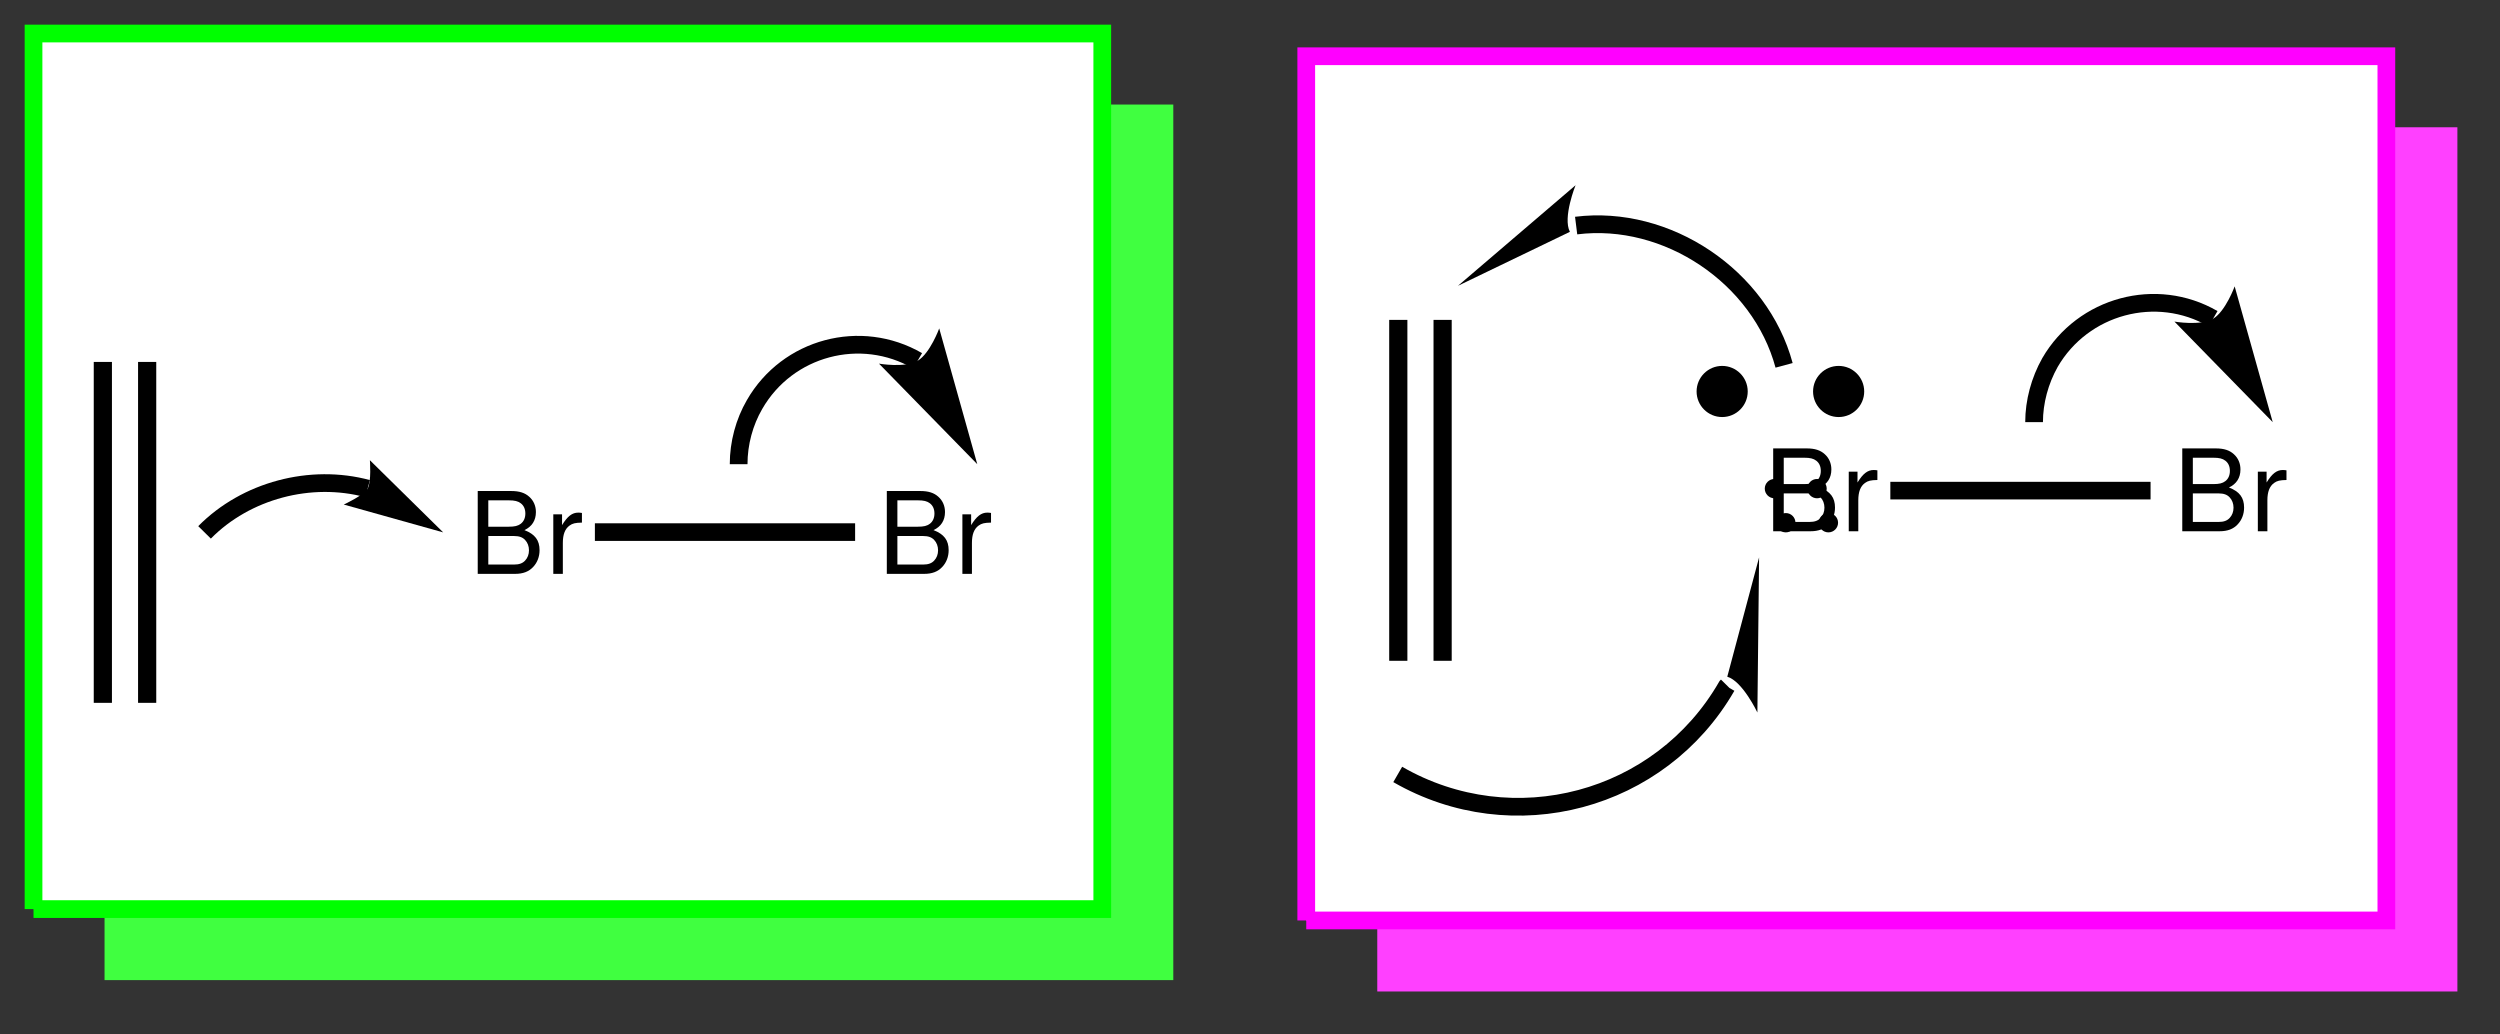 <?xml version="1.0" encoding="UTF-8"?>
<svg width="220pt" version="1.1" xmlns="http://www.w3.org/2000/svg" height="91pt" viewBox="0 0 220 91" xmlns:xlink="http://www.w3.org/1999/xlink">
 <rect x="0" y="0" width="220" height="91" fill="#333333" stroke="none"/>
 <defs>
  <clipPath id="Clip0">
   <path d="M0 0 L220 0 L220 91 L0 91 L0 0 Z" transform="translate(0, 0)"/>
  </clipPath>
 </defs>
 <g id="Background">
  <g id="Group1" clip-path="url(#Clip0)">
   <path style="fill:#ff40ff; fill-rule:nonzero;stroke:none;" d="M0 76.05 L0 0 L95.05 0 L95.05 76.05 L0 76.05 " transform="translate(121.2, 11.2)"/>
   <path style="fill:#ffffff; fill-rule:nonzero;stroke:#ff00ff; stroke-width:1.559; stroke-linecap:butt; stroke-linejoin:miter; stroke-dasharray:none;" d="M0 76.05 L0 0 L95.05 0 L95.05 76.05 L0 76.05 " transform="translate(114.95, 4.95)"/>
   <path style="fill:#40ff40; fill-rule:nonzero;stroke:none;" d="M0 77.05 L0 0 L94.05 0 L94.05 77.05 L0 77.05 " transform="translate(9.2, 9.2)"/>
   <path style="fill:#ffffff; fill-rule:nonzero;stroke:#00ff00; stroke-width:1.559; stroke-linecap:butt; stroke-linejoin:miter; stroke-dasharray:none;" d="M0 77.05 L0 0 L94.05 0 L94.05 77.05 L0 77.05 " transform="translate(2.95, 2.95)"/>
   <path style="fill:#000000; fill-rule:nonzero;stroke:none;" d="M1.6 30 L0 30 L0 0 L1.6 0 L1.6 30 Z" transform="translate(126.15, 28.15)"/>
   <path style="fill:#000000; fill-rule:nonzero;stroke:none;" d="M1.6 30 L0 30 L0 0 L1.6 0 L1.6 30 Z" transform="translate(122.25, 28.15)"/>
   <path style="fill:#000000; fill-rule:evenodd;stroke:none;" d="M0 7.29 L3.29 7.29 C3.98 7.29 4.49 7.1 4.88 6.68 C5.24 6.3 5.44 5.78 5.44 5.21 C5.44 4.33 5.04 3.8 4.11 3.44 C4.77 3.13 5.12 2.59 5.12 1.85 C5.12 1.32 4.92 0.85 4.54 0.51 C4.16 0.16 3.66 0 2.96 0 L0 0 L0 7.29 Z M0.93 3.14 L0.93 0.82 L2.73 0.82 C3.25 0.82 3.54 0.89 3.79 1.08 C4.05 1.28 4.19 1.58 4.19 1.98 C4.19 2.37 4.05 2.68 3.79 2.88 C3.54 3.07 3.25 3.14 2.73 3.14 L0.93 3.14 Z M0.93 6.47 L0.93 3.96 L3.2 3.96 C3.65 3.96 3.95 4.07 4.17 4.309 C4.39 4.54 4.51 4.86 4.51 5.22 C4.51 5.57 4.39 5.89 4.17 6.12 C3.95 6.36 3.65 6.47 3.2 6.47 L0.93 6.47 Z" transform="translate(156.04, 39.46)"/>
   <path style="fill:#000000; fill-rule:evenodd;stroke:none;" d="M0 0.149 L0 5.39 L0.84 5.39 L0.84 2.67 C0.84 1.92 1.03 1.43 1.43 1.14 C1.69 0.949 1.94 0.89 2.52 0.88 L2.52 0.029 C2.38 0.01 2.31 0 2.2 0 C1.66 0 1.25 0.319 0.77 1.1 L0.77 0.149 L0 0.149 Z" transform="translate(162.69, 41.36)"/>
   <path style="fill:#000000; fill-rule:evenodd;stroke:none;" d="M0 7.29 L3.29 7.29 C3.98 7.29 4.49 7.1 4.88 6.68 C5.24 6.3 5.44 5.78 5.44 5.21 C5.44 4.33 5.04 3.8 4.11 3.44 C4.77 3.13 5.12 2.59 5.12 1.85 C5.12 1.32 4.92 0.85 4.54 0.51 C4.16 0.16 3.66 0 2.96 0 L0 0 L0 7.29 Z M0.93 3.14 L0.93 0.82 L2.73 0.82 C3.25 0.82 3.54 0.89 3.79 1.08 C4.05 1.28 4.19 1.58 4.19 1.98 C4.19 2.37 4.05 2.68 3.79 2.88 C3.54 3.07 3.25 3.14 2.73 3.14 L0.93 3.14 Z M0.93 6.47 L0.93 3.96 L3.2 3.96 C3.65 3.96 3.95 4.07 4.17 4.309 C4.39 4.54 4.51 4.86 4.51 5.22 C4.51 5.57 4.39 5.89 4.17 6.12 C3.95 6.36 3.65 6.47 3.2 6.47 L0.93 6.47 Z" transform="translate(192.04, 39.46)"/>
   <path style="fill:#000000; fill-rule:evenodd;stroke:none;" d="M0 0.149 L0 5.39 L0.84 5.39 L0.84 2.67 C0.84 1.92 1.03 1.43 1.43 1.14 C1.69 0.949 1.94 0.89 2.52 0.88 L2.52 0.029 C2.38 0.01 2.31 0 2.2 0 C1.66 0 1.25 0.319 0.77 1.1 L0.77 0.149 L0 0.149 Z" transform="translate(198.69, 41.36)"/>
   <path style="fill:#000000; fill-rule:nonzero;stroke:none;" d="M22.9 0 L22.9 1.55 L0 1.55 L0 0 L22.9 0 Z" transform="translate(166.35, 42.4)"/>
   <path style="fill:none;stroke:#000000; stroke-width:1.559; stroke-linecap:butt; stroke-linejoin:miter; stroke-dasharray:none;" d="M0 12 C0 10.199 0.5 8.35 1.4 6.75 C4.3 1.75 10.75 0 15.75 2.899 " transform="translate(179, 25.15)"/>
   <path style="fill:#000000; fill-rule:nonzero;stroke:none;" d="M8.65 11.95 L5.3 0 C5.3 0 4.5 2.2 3.4 2.85 C2.3 3.5 0 3.1 0 3.1 L8.65 11.95 L8.65 11.95 " transform="translate(191.35, 25.2)"/>
   <path style="fill:none;stroke:#000000; stroke-width:1.559; stroke-linecap:butt; stroke-linejoin:miter; stroke-dasharray:none;" d="M29 0 L28.95 0.051 C23.1 10.2 10.15 13.65 0 7.801 " transform="translate(123, 60.35)"/>
   <path style="fill:#000000; fill-rule:nonzero;stroke:none;" d="M2.8 0 L0 10.5 C1.35 10.9 2.65 13.65 2.65 13.65 L2.8 0 L2.8 0 " transform="translate(152, 49.05)"/>
   <path style="fill:none;stroke:#000000; stroke-width:1.559; stroke-linecap:butt; stroke-linejoin:miter; stroke-dasharray:none;" d="M0 1 C8 0 16.2 5.5 18.3 13.301 " transform="translate(138.7, 18.85)"/>
   <path style="fill:#000000; fill-rule:nonzero;stroke:none;" d="M0 8.851 L9.85 4.101 C9.2 2.851 10.35 0 10.35 0 L0 8.851 L0 8.851 " transform="translate(128.3, 16.3)"/>
   <path style="fill:#000000; fill-rule:nonzero;stroke:none;" d="M1.6 30 L0 30 L0 0 L1.6 0 L1.6 30 Z" transform="translate(12.15, 31.85)"/>
   <path style="fill:#000000; fill-rule:nonzero;stroke:none;" d="M1.6 30 L0 30 L0 0 L1.6 0 L1.6 30 Z" transform="translate(8.25, 31.85)"/>
   <path style="fill:#000000; fill-rule:evenodd;stroke:none;" d="M0 7.29 L3.29 7.29 C3.979 7.29 4.49 7.1 4.88 6.68 C5.24 6.3 5.441 5.78 5.441 5.21 C5.441 4.33 5.04 3.8 4.11 3.44 C4.77 3.13 5.12 2.59 5.12 1.85 C5.12 1.32 4.92 0.85 4.54 0.51 C4.16 0.16 3.66 0 2.96 0 L0 0 L0 7.29 Z M0.93 3.14 L0.93 0.82 L2.729 0.82 C3.25 0.82 3.54 0.89 3.79 1.08 C4.05 1.28 4.191 1.58 4.191 1.98 C4.191 2.37 4.05 2.68 3.79 2.88 C3.54 3.07 3.25 3.14 2.729 3.14 L0.93 3.14 Z M0.93 6.47 L0.93 3.96 L3.2 3.96 C3.65 3.96 3.95 4.07 4.17 4.309 C4.39 4.54 4.51 4.86 4.51 5.22 C4.51 5.57 4.39 5.89 4.17 6.12 C3.95 6.36 3.65 6.47 3.2 6.47 L0.93 6.47 Z" transform="translate(42.04, 43.21)"/>
   <path style="fill:#000000; fill-rule:evenodd;stroke:none;" d="M0 0.149 L0 5.39 L0.84 5.39 L0.84 2.67 C0.84 1.92 1.029 1.43 1.43 1.14 C1.69 0.949 1.94 0.89 2.52 0.88 L2.52 0.029 C2.38 0.01 2.31 0 2.199 0 C1.659 0 1.25 0.319 0.77 1.1 L0.77 0.149 L0 0.149 Z" transform="translate(48.69, 45.11)"/>
   <path style="fill:#000000; fill-rule:evenodd;stroke:none;" d="M0 7.29 L3.29 7.29 C3.979 7.29 4.49 7.1 4.88 6.68 C5.24 6.3 5.441 5.78 5.441 5.21 C5.441 4.33 5.04 3.8 4.11 3.44 C4.77 3.13 5.12 2.59 5.12 1.85 C5.12 1.32 4.92 0.85 4.54 0.51 C4.16 0.16 3.66 0 2.96 0 L0 0 L0 7.29 Z M0.93 3.14 L0.93 0.82 L2.729 0.82 C3.25 0.82 3.54 0.89 3.79 1.08 C4.05 1.28 4.191 1.58 4.191 1.98 C4.191 2.37 4.05 2.68 3.79 2.88 C3.54 3.07 3.25 3.14 2.729 3.14 L0.93 3.14 Z M0.93 6.47 L0.93 3.96 L3.2 3.96 C3.65 3.96 3.95 4.07 4.17 4.309 C4.39 4.54 4.51 4.86 4.51 5.22 C4.51 5.57 4.39 5.89 4.17 6.12 C3.95 6.36 3.65 6.47 3.2 6.47 L0.93 6.47 Z" transform="translate(78.04, 43.21)"/>
   <path style="fill:#000000; fill-rule:evenodd;stroke:none;" d="M0 0.149 L0 5.39 L0.84 5.39 L0.84 2.67 C0.84 1.92 1.029 1.43 1.43 1.14 C1.69 0.949 1.94 0.89 2.52 0.88 L2.52 0.029 C2.38 0.01 2.31 0 2.199 0 C1.659 0 1.25 0.319 0.77 1.1 L0.77 0.149 L0 0.149 Z" transform="translate(84.69, 45.11)"/>
   <path style="fill:#000000; fill-rule:nonzero;stroke:none;" d="M22.9 0 L22.9 1.55 L0 1.55 L0 0 L22.9 0 Z" transform="translate(52.35, 46.05)"/>
   <path style="fill:none;stroke:#000000; stroke-width:1.559; stroke-linecap:butt; stroke-linejoin:miter; stroke-dasharray:none;" d="M0 12 C0 10.15 0.5 8.301 1.4 6.75 C4.3 1.7 10.75 0 15.75 2.9 " transform="translate(65, 28.85)"/>
   <path style="fill:#000000; fill-rule:nonzero;stroke:none;" d="M8.65 11.949 L5.301 0 C5.301 0 4.5 2.199 3.4 2.85 C2.301 3.5 0 3.1 0 3.1 L8.65 11.949 L8.65 11.949 " transform="translate(77.35, 28.9)"/>
   <path style="fill:none;stroke:#000000; stroke-width:1.559; stroke-linecap:butt; stroke-linejoin:miter; stroke-dasharray:none;" d="M0 5.199 C3.65 1.5 9.35 0 14.35 1.35 " transform="translate(18, 41.65)"/>
   <path style="fill:#000000; fill-rule:nonzero;stroke:none;" d="M8.75 6.35 L2.3 0 C2.3 0 2.45 1.9 2.1 2.5 C1.75 3.1 0 3.9 0 3.9 L8.75 6.35 L8.75 6.35 " transform="translate(30.25, 40.5)"/>
   <path style="fill:#000000; fill-rule:nonzero;stroke:none;" d="M1.7 0.85 C1.7 1.318 1.319 1.699 0.85 1.699 C0.382 1.699 0 1.318 0 0.85 C0 0.381 0.382 0 0.85 0 C1.319 0 1.7 0.381 1.7 0.85 Z" transform="translate(156.3, 45.15)"/>
   <path style="fill:#000000; fill-rule:nonzero;stroke:none;" d="M1.7 0.85 C1.7 1.318 1.319 1.699 0.85 1.699 C0.382 1.699 0 1.318 0 0.85 C0 0.381 0.382 0 0.85 0 C1.319 0 1.7 0.381 1.7 0.85 Z" transform="translate(160.05, 45.15)"/>
   <path style="fill:#000000; fill-rule:nonzero;stroke:none;" d="M1.7 0.85 C1.7 1.318 1.319 1.699 0.85 1.699 C0.382 1.699 0 1.318 0 0.85 C0 0.381 0.382 0 0.85 0 C1.319 0 1.7 0.381 1.7 0.85 Z" transform="translate(155.3, 42.15)"/>
   <path style="fill:#000000; fill-rule:nonzero;stroke:none;" d="M1.7 0.85 C1.7 1.318 1.319 1.699 0.85 1.699 C0.382 1.699 0 1.318 0 0.85 C0 0.381 0.382 0 0.85 0 C1.319 0 1.7 0.381 1.7 0.85 Z" transform="translate(159.05, 42.15)"/>
   <path style="fill:#000000; fill-rule:nonzero;stroke:none;" d="M4.5 2.25 C4.5 3.492 3.492 4.5 2.25 4.5 C1.008 4.5 0 3.492 0 2.25 C0 1.008 1.008 0 2.25 0 C3.492 0 4.5 1.008 4.5 2.25 Z" transform="translate(149.3, 32.2)"/>
   <path style="fill:#000000; fill-rule:nonzero;stroke:none;" d="M4.5 2.25 C4.5 3.492 3.492 4.5 2.25 4.5 C1.008 4.5 0 3.492 0 2.25 C0 1.008 1.008 0 2.25 0 C3.492 0 4.5 1.008 4.5 2.25 Z" transform="translate(159.55, 32.2)"/>
  </g>
 </g>
</svg>
